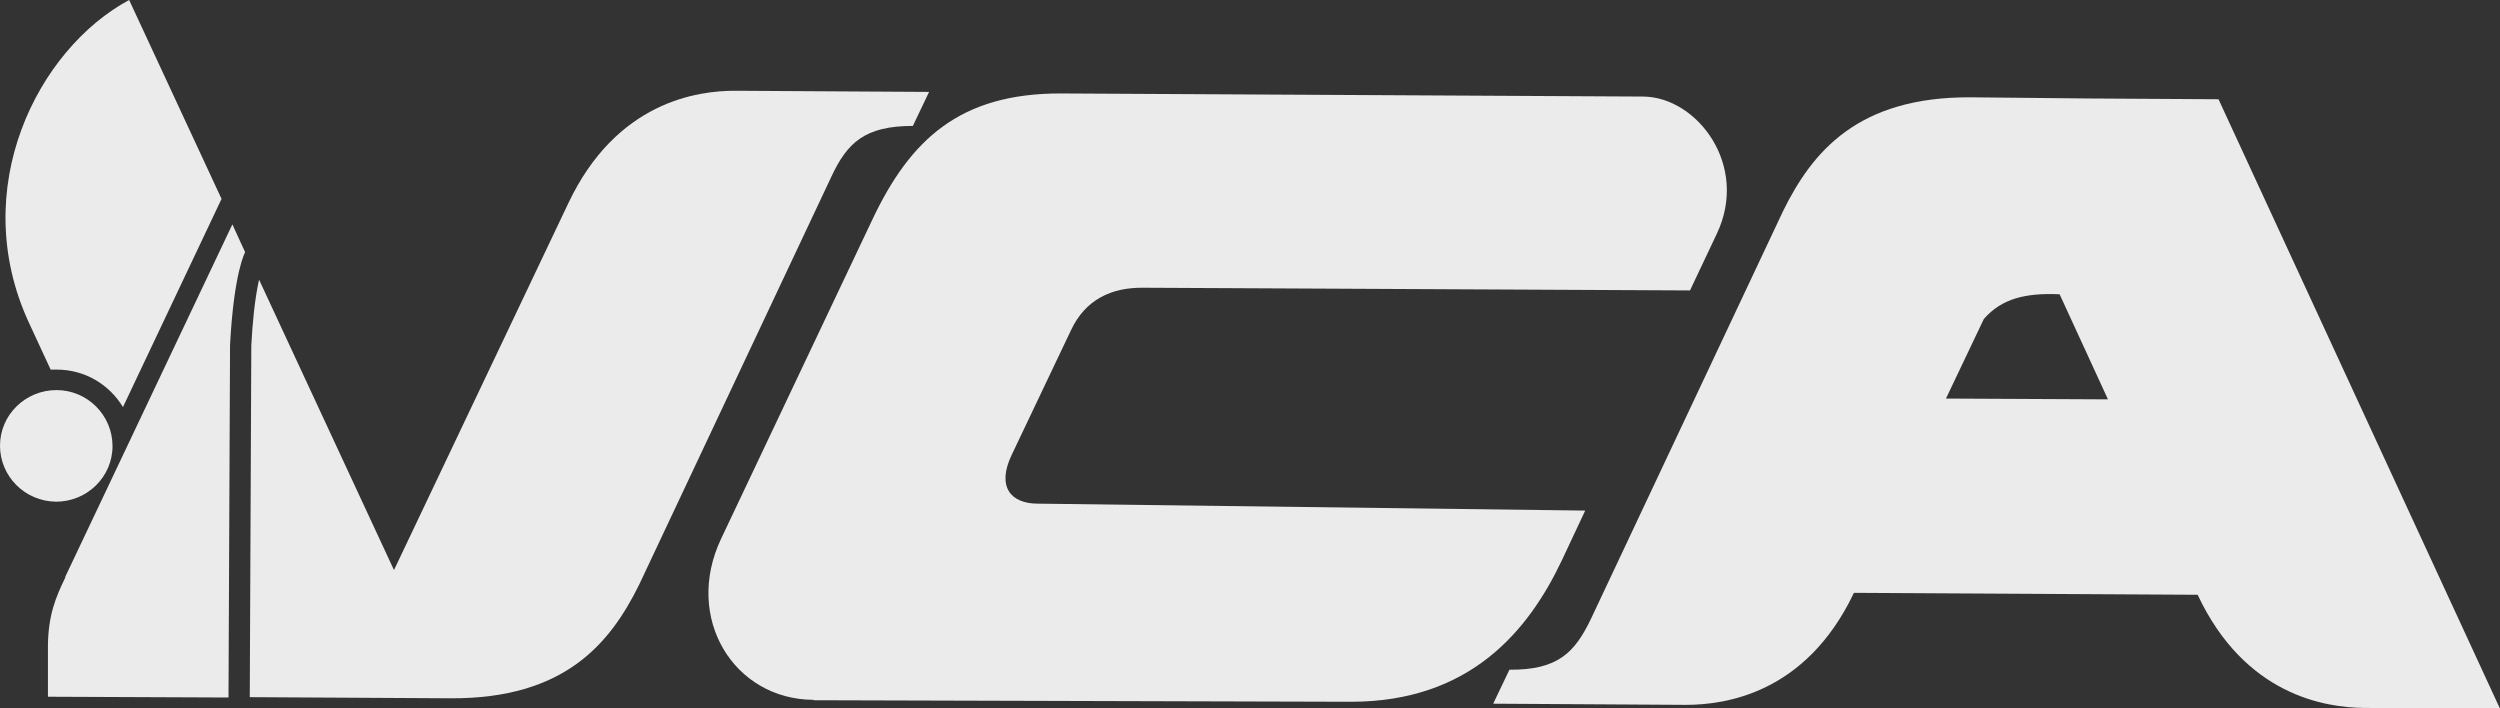 <svg width="120" height="34" viewBox="0 0 120 34" fill="none" xmlns="http://www.w3.org/2000/svg">
    <rect x="0" y="0" width="120" height="34" fill="#333333" stroke="none"/>
    <g clip-path="url(#clip0_1063_1217)">
        <path fill-rule="evenodd" clip-rule="evenodd" d="M12.434 13.422L18.911 27.363L27.281 9.752C29.582 4.894 33.461 4.338 35.354 4.357L44.596 4.412L43.817 6.044C41.497 6.044 40.662 6.86 39.901 8.491L30.677 28.068C29.285 30.886 27.114 33.537 21.658 33.518L11.989 33.463L12.063 16.574C12.119 15.554 12.212 14.442 12.434 13.422Z" fill="#EBEBEB"/>
        <path fill-rule="evenodd" clip-rule="evenodd" d="M6.199 0L10.634 9.547L5.902 19.54C5.252 18.465 4.083 17.741 2.728 17.741C2.635 17.741 2.524 17.741 2.431 17.741L1.392 15.498C-1.596 9.047 1.819 2.354 6.199 0Z" fill="#EBEBEB"/>
        <path fill-rule="evenodd" clip-rule="evenodd" d="M3.136 27.678L11.154 10.771L11.766 12.105C11.766 12.105 11.228 13.051 11.042 16.555L10.968 33.48L2.301 33.443V30.978C2.32 29.513 2.672 28.679 3.136 27.715M2.71 18.724C4.194 18.724 5.401 19.929 5.401 21.412C5.401 22.895 4.176 24.081 2.691 24.081C1.188 24.063 0 22.858 0 21.393C0 19.91 1.225 18.724 2.71 18.724Z" fill="#EBEBEB"/>
        <path fill-rule="evenodd" clip-rule="evenodd" d="M95.224 15.312C96.078 14.33 97.229 14.052 98.862 14.126L101.182 19.169L93.406 19.131L95.224 15.312ZM88.989 28.456L105.487 28.549C107.751 33.369 111.593 33.962 113.486 33.981L120 34.018L106.489 4.764L100.254 4.727L94.612 4.671C89.156 4.634 86.984 7.304 85.592 10.122L76.369 29.698C75.589 31.33 74.773 32.164 72.453 32.146L71.673 33.777L80.916 33.833C82.808 33.833 86.669 33.295 88.97 28.494L88.989 28.456Z" fill="#EBEBEB"/>
        <path fill-rule="evenodd" clip-rule="evenodd" d="M39.047 33.611L64.844 33.685C70.597 33.685 73.381 30.237 74.958 26.918L76.09 24.508L49.811 24.175C48.512 24.175 47.826 23.359 48.568 21.82L51.407 15.851C52.094 14.386 53.337 13.793 54.878 13.811L81.12 13.941L82.4 11.235C83.978 7.935 81.454 4.653 78.874 4.635L50.943 4.486C46.044 4.468 43.687 6.73 41.887 10.511L34.612 25.862C32.812 29.662 35.224 33.574 39.047 33.592" fill="#EBEBEB"/>
    </g>
    <defs>
        <clipPath id="clip0_1063_1217">
            <rect width="120" height="34" fill="white"/>
        </clipPath>
    </defs>
</svg>
